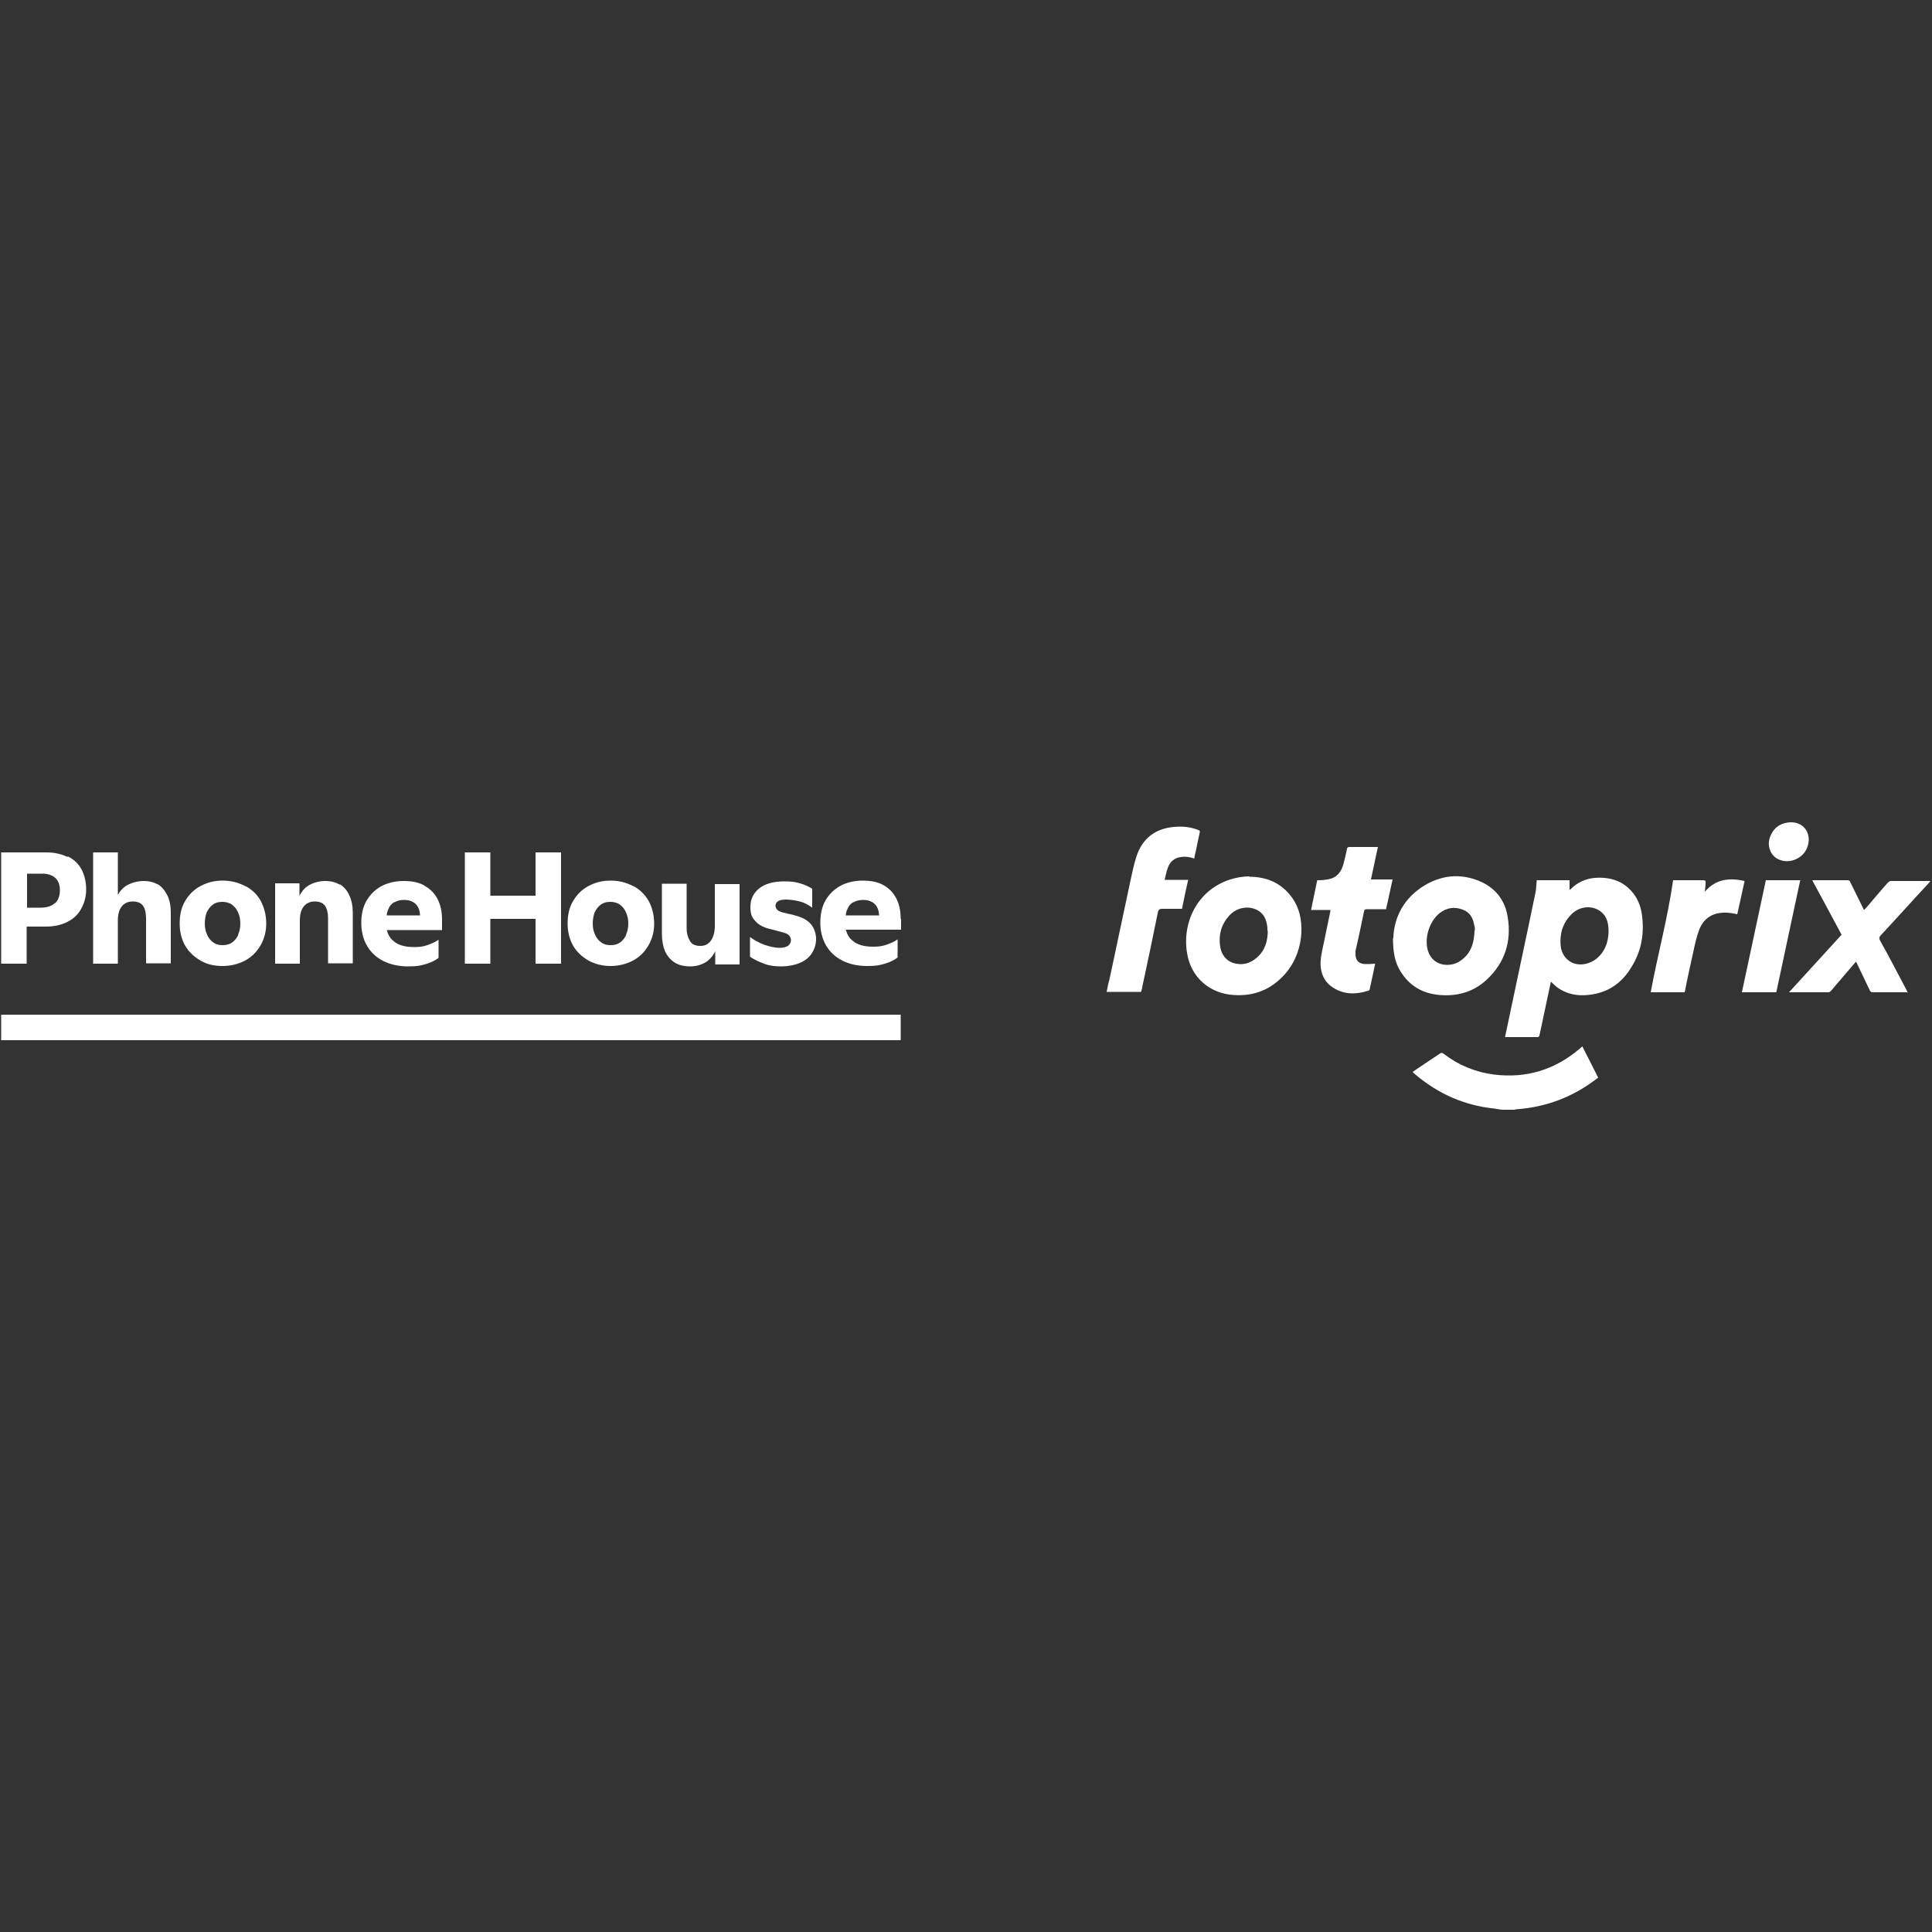 <?xml version="1.0" encoding="UTF-8"?>
<svg id="Capa_1" xmlns="http://www.w3.org/2000/svg" xmlns:xlink="http://www.w3.org/1999/xlink" version="1.1" viewBox="0 0 500 500">
  <rect x="0" y="0" width="500" height="500" fill="#333333" stroke="none"/>
  <!-- Generator: Adobe Illustrator 29.3.0, SVG Export Plug-In . SVG Version: 2.1.0 Build 146)  -->
  <defs>
    <style>
      .st0 {
        fill: #fff;
      }
    </style>
  </defs>
  <g id="Capa_1-2">
    <g>
      <g>
        <g>
          <path class="st0" d="M17.5,221.8c-1.6-.8-3.4-1.2-5.5-1.2H.3v28.8h6.6v-9.6h4.9c2.2,0,4-.4,5.6-1.2,1.6-.8,2.8-1.9,3.6-3.4.8-1.4,1.3-3.1,1.3-5s-.4-3.7-1.2-5.2c-.8-1.5-2-2.6-3.6-3.4h0ZM14.2,233.7c-.8.8-2.1,1.2-3.6,1.2h-3.6v-8.8h4c1.4,0,2.5.4,3.3,1.1.8.7,1.2,1.8,1.2,3.2s-.4,2.6-1.3,3.4h0Z"/>
          <path class="st0" d="M41,229c-1.1-.7-2.4-1-3.9-1s-3.4.5-4.7,1.4c-.8.6-1.4,1.3-1.9,2.2v-11h-6.4v28.8h6.4v-11.2c0-1.5.3-2.7,1-3.6s1.7-1.3,2.9-1.3,2.1.4,2.6,1.1.8,1.8.8,3.3v11.6h6.4v-13.1c0-1.8-.3-3.3-.9-4.5s-1.4-2.2-2.5-2.9h0Z"/>
          <path class="st0" d="M63.4,229.3c-1.7-.9-3.6-1.4-5.8-1.4s-4,.5-5.7,1.4-3,2.2-4,3.9c-1,1.7-1.4,3.6-1.4,5.8s.5,4.1,1.4,5.7,2.3,2.9,4,3.9,3.6,1.4,5.7,1.4,4.1-.5,5.8-1.4c1.7-.9,3-2.2,4-3.9s1.5-3.6,1.5-5.7-.5-4.1-1.4-5.8-2.3-3-4-3.9ZM61.7,241.9c-.4.8-.9,1.5-1.6,2s-1.5.7-2.5.7-1.7-.2-2.4-.7-1.2-1.1-1.6-2c-.4-.8-.6-1.8-.6-2.9s.2-2.1.5-2.9c.4-.8.9-1.5,1.6-2s1.5-.7,2.4-.7,1.8.2,2.5.7,1.2,1.1,1.6,2,.6,1.8.6,2.9-.2,2.1-.6,2.9h0Z"/>
          <path class="st0" d="M88,229c-1.1-.7-2.4-1-3.9-1s-3.4.5-4.6,1.4c-.9.6-1.5,1.5-2,2.4v-3.2h-6.3v20.8h6.4v-11.2c0-1.5.3-2.7,1-3.6s1.7-1.3,2.9-1.3,2.1.4,2.6,1.1.8,1.8.8,3.3v11.6h6.4v-13.1c0-1.7-.3-3.2-.9-4.5-.6-1.3-1.4-2.2-2.5-2.9h0Z"/>
          <path class="st0" d="M109.7,229.1c-1.5-.8-3.2-1.1-5.3-1.1s-4.2.5-5.8,1.4-2.9,2.2-3.8,3.8-1.3,3.5-1.3,5.7.5,4.2,1.5,5.9c1,1.7,2.4,3,4.2,3.9s3.9,1.4,6.4,1.4,3.2-.2,4.6-.6c1.4-.4,2.5-1,3.3-1.6v-4.7c-.8.6-1.8,1-2.9,1.4s-2.2.5-3.4.5c-2.4,0-4.2-.5-5.4-1.6-.9-.7-1.4-1.7-1.7-2.8h14.3v-2.7c0-2.1-.4-3.9-1.2-5.4-.8-1.5-1.9-2.6-3.4-3.4h0ZM102.1,233.5c.7-.4,1.5-.6,2.5-.6s1.6.2,2.2.5,1.1.8,1.4,1.4c.3.6.5,1.3.5,2.1h-8.6c0-.6.2-1.2.4-1.6.3-.8.8-1.4,1.5-1.8h0Z"/>
          <polygon class="st0" points="138.6 231.8 126.9 231.8 126.9 220.6 120.3 220.6 120.3 249.4 126.9 249.4 126.9 237.8 138.6 237.8 138.6 249.4 145.2 249.4 145.2 220.6 138.6 220.6 138.6 231.8"/>
          <path class="st0" d="M163.8,229.3c-1.7-.9-3.6-1.4-5.8-1.4s-4,.5-5.7,1.4-3,2.2-4,3.9c-1,1.7-1.4,3.6-1.4,5.8s.5,4.1,1.4,5.7,2.3,2.9,4,3.9c1.7.9,3.6,1.4,5.7,1.4s4.1-.5,5.8-1.4,3-2.2,4-3.9,1.5-3.6,1.5-5.7-.5-4.1-1.4-5.8c-1-1.7-2.3-3-4-3.9h0ZM162.1,241.9c-.4.8-.9,1.5-1.6,2s-1.5.7-2.5.7-1.7-.2-2.4-.7c-.7-.5-1.2-1.1-1.6-2s-.6-1.8-.6-2.9.2-2.1.5-2.9c.4-.8.9-1.5,1.6-2s1.5-.7,2.4-.7,1.8.2,2.5.7,1.2,1.1,1.6,2,.6,1.8.6,2.9-.2,2.1-.6,2.9h0Z"/>
          <path class="st0" d="M185,239.5c0,1.6-.3,2.9-1,3.9s-1.6,1.4-2.8,1.4-2.1-.4-2.6-1.2-.9-1.9-.9-3.3v-11.6h-6.4v13c0,1.7.3,3.2.8,4.5.6,1.2,1.4,2.2,2.5,2.9,1.1.7,2.5,1,4.1,1s3.2-.5,4.4-1.4c.9-.7,1.5-1.5,2-2.5v3.4h6.3v-20.8h-6.4v10.9h0Z"/>
          <path class="st0" d="M205.8,236.9l-3-.7c-.7-.2-1.3-.4-1.6-.7s-.5-.7-.5-1.1.2-.9.7-1.2,1.2-.4,2.1-.4,2.3.2,3.5.5,2.2.9,3.2,1.6v-4.9c-1-.6-2-1.1-3.2-1.4-1.2-.4-2.5-.5-4.1-.5-2.7,0-4.9.6-6.4,1.8s-2.3,2.8-2.3,4.8.4,2.7,1.3,3.7,2.2,1.7,4.1,2.1l3,.8c.7.2,1.3.4,1.6.8.3.3.5.7.5,1.2s-.3,1.2-.8,1.5-1.2.5-2.2.5-2.5-.3-3.9-.8c-1.4-.5-2.6-1.2-3.7-2v5.1c1.2.8,2.5,1.4,3.9,1.9s2.8.6,4.3.6,3.3-.3,4.7-.9,2.4-1.4,3.1-2.5,1.1-2.3,1.1-3.7-.5-2.9-1.4-3.9c-.9-1-2.3-1.8-4.2-2.2h0Z"/>
          <path class="st0" d="M233.1,237.8c0-2.1-.4-3.9-1.2-5.4-.8-1.5-1.9-2.6-3.4-3.4s-3.2-1.1-5.3-1.1-4.2.5-5.8,1.4c-1.6.9-2.9,2.2-3.8,3.8s-1.3,3.5-1.3,5.7.5,4.2,1.5,5.9c1,1.7,2.4,3,4.2,3.9s3.9,1.4,6.4,1.4,3.2-.2,4.6-.6,2.5-1,3.3-1.6v-4.7c-.8.6-1.8,1-2.9,1.4s-2.2.5-3.4.5c-2.4,0-4.2-.5-5.4-1.6-.9-.7-1.4-1.7-1.7-2.8h14.3v-2.7h0ZM220.9,233.5c.7-.4,1.5-.6,2.5-.6s1.6.2,2.2.5,1.1.8,1.4,1.4c.3.6.5,1.3.5,2.1h-8.6c0-.6.2-1.2.4-1.6.3-.8.8-1.4,1.5-1.8h0Z"/>
        </g>
        <rect class="st0" x=".3" y="262.6" width="232.8" height="6.6"/>
      </g>
      <g>
        <path class="st0" d="M389.1,287.2c-.8,0-1.5-.2-2.3-.3-7.8-.8-14.6-3.8-20.6-8.9-.2-.2-.4-.3-.6-.6,1.5-1,2.9-2,4.3-2.9.9-.6,1.8-1.2,2.7-1.8.4-.3.6-.3,1,0,3.9,3,8.3,4.8,13.1,5.4,8.3,1,15.6-1.2,22-6.6.2-.2.5-.4.8-.7,1.4,2.7,2.7,5.3,4.1,8.1-.9.7-1.9,1.4-2.8,2-5.3,3.5-11.1,5.5-17.4,6.1-.5,0-1.1.1-1.6.2h-2.8Z"/>
        <path class="st0" d="M401.4,253.9c-.7,3.3-1.4,6.6-2.1,9.9-.3,1.4-.6,2.8-.9,4.2,0,.2-.3.4-.4.4-2.8,0-5.6,0-8.5,0,.3-1.3.5-2.5.8-3.8,1.8-8.7,3.7-17.3,5.5-26,.5-2.6,1.1-5.1,1.6-7.7.2-1,.2-2,.3-3.1h8.5v2.5c0,0,.2-.1.3-.2,2.4-2.4,5.4-3.2,8.7-2.9,2.3.2,4.5,1,6.2,2.6,2,1.8,3.1,4.1,3.5,6.7.7,4.9,0,9.5-2.7,13.8-2.2,3.7-5.4,6.2-9.8,7-3.3.6-6.4.3-9.3-1.7-.7-.5-1.2-1.1-1.9-1.7h0ZM416.3,241.2c0-2.2-.4-3.9-1.8-5.1-2.2-1.9-5.6-1.7-7.8.5-2.3,2.3-3.1,5.1-2.8,8.2.2,1.8,1.1,3.3,2.7,4.2,2,1.1,4.8.6,6.7-1,2.2-1.9,2.9-4.3,3-6.8h0Z"/>
        <path class="st0" d="M360.6,242.8c.1-4.7,2.2-9.7,7.2-13.1,4.9-3.3,10.3-3.9,15.7-1.4,3.8,1.8,6.1,5,6.7,9.1,1,6.2-.7,11.7-5.4,16.1-3.4,3.2-7.6,4.4-12.3,4-4.4-.4-7.8-2.4-10.1-6.2-1.3-2.1-1.9-4.6-1.9-8.6h0ZM381.7,240.7c0-.3,0-.9-.2-1.4-.3-1.8-1.2-3.3-3-3.9-2.1-.8-4.1-.5-5.9.9-2.7,2.1-4.1,6.6-3,9.9.7,2.1,2.4,3.4,4.6,3.5,1.9.1,3.4-.6,4.7-1.8,2-1.8,2.6-4.2,2.7-7h0Z"/>
        <path class="st0" d="M323.3,226.9c4.5,0,8.3,1.6,11,5.3,2,2.7,2.6,5.8,2.5,9.1-.2,3.9-1.5,7.5-4,10.5-3.6,4.2-8.1,6.1-13.6,5.7-6.1-.4-11-4.5-12-10.9-1.3-7.9,2.7-16.3,11.2-19,1.6-.5,3.3-.8,5-.8h0ZM328,240.9c0-.3,0-.5,0-.8-.2-2.1-.9-3.8-2.9-4.7-2.4-1.1-5.3-.4-7.1,1.7-2,2.3-2.7,5-2.2,8,.4,2.3,1.9,3.9,4.1,4.3,2,.4,3.8-.2,5.4-1.6,2.1-1.8,2.8-4.3,2.8-7h0Z"/>
        <path class="st0" d="M493.8,256.8h-1.6c-2.5,0-5,0-7.5,0-.4,0-.6-.1-.8-.5-1.1-2.3-2.2-4.6-3.3-6.9,0-.2-.2-.3-.3-.5-1,1.2-2,2.3-3,3.5-1.2,1.4-2.3,2.7-3.5,4.1-.2.2-.4.3-.6.3-3.3,0-6.7,0-10.2,0,4.6-5,9.1-10,13.6-14.9-2.5-4.7-5-9.3-7.6-14.1.3,0,.4,0,.6,0,2.8,0,5.7,0,8.5,0,.5,0,.7.2.8.6,1.1,2.3,2.3,4.6,3.5,7.1.2-.2.4-.4.6-.6,1.9-2.2,3.7-4.4,5.6-6.5.2-.2.5-.4.7-.4,3.4,0,6.8,0,10.3,0-.2.2-.3.4-.4.5-4.2,4.5-8.3,9.1-12.5,13.6-.4.4-.4.7-.2,1.2,2.4,4.3,4.7,8.7,7,13.1,0,.2.2.4.3.6h0Z"/>
        <path class="st0" d="M309.1,222.2c-1.1-.4-2.3-.6-3.5-.4-1.6.2-2.7,1.1-3.3,2.6-.4,1-.6,2.1-.9,3.3h6.1c-.6,2.6-1.1,5-1.6,7.5-1.7,0-3.5,0-5.2,0-.6,0-.8.2-1,.7-1.3,6.5-2.7,13.1-4.1,19.6,0,.4-.2.8-.3,1.2h-8.9c.2-1.1.4-2.1.7-3.1,1.8-8.5,3.6-16.9,5.4-25.4.5-2.2.9-4.4,1.6-6.5,1.5-4.7,4.9-7.3,9.8-7.7,2.1-.2,4.2,0,6.2.8.3.1.5.2.4.6-.5,2.2-.9,4.4-1.4,6.5,0,0,0,.2,0,.3h0Z"/>
        <path class="st0" d="M344.3,235.5h-5c.5-2.6,1.1-5.1,1.6-7.7.6,0,1.3,0,1.9-.1,2.5-.2,4-1.3,4.8-3.8.4-1.4.7-2.8,1-4.2,0-.3.2-.5.6-.5,2.4,0,4.8,0,7.1,0,.1,0,.2,0,.3,0-.6,2.8-1.2,5.6-1.8,8.4h5.6c-.6,2.6-1.1,5.2-1.7,7.7-1.7,0-3.3,0-4.9,0-.5,0-.7.1-.8.6-.7,3.4-1.4,6.8-2.2,10.2,0,.3,0,.5,0,.8,0,1.6.8,2.5,2.4,2.6.9,0,1.7,0,2.7-.1-.1.6-.3,1.2-.4,1.9-.3,1.5-.7,3.1-1,4.6,0,.2-.2.5-.4.5-3.5,1.1-6.8,1-9.8-1.3-1.5-1.2-2.3-2.9-2.5-4.8-.2-2,.3-3.9.7-5.8.6-2.9,1.2-5.8,1.8-8.7,0-.1,0-.2,0-.4h0Z"/>
        <path class="st0" d="M436,256.8h-8.8c1.8-9.7,4.4-19.2,5.8-29,0,0,.2,0,.4,0,2.5,0,4.9,0,7.4,0,.5,0,.7.2.6.7,0,.7-.1,1.4-.2,2.3,2.8-3.3,6.3-3.7,10.3-2.8-.6,2.9-1.3,5.8-1.9,8.6-1-.2-1.9-.4-2.9-.4-3.3-.1-5.7,1.3-6.9,4.3-.7,1.8-1.1,3.6-1.5,5.5-.8,3.6-1.6,7.2-2.3,10.8h0Z"/>
        <path class="st0" d="M457,227.8h8.9c-2.1,9.7-4.1,19.3-6.2,29h-8.9c2.1-9.7,4.1-19.3,6.2-29h0Z"/>
        <path class="st0" d="M463.5,212.8c3.6,0,5.6,3.3,4.1,6.8-1.1,2.5-4.2,3.9-6.8,3-2.6-.8-3.8-3.9-2.5-6.5,1-2.2,2.8-3.2,5.2-3.3h0Z"/>
      </g>
    </g>
  </g>
</svg>